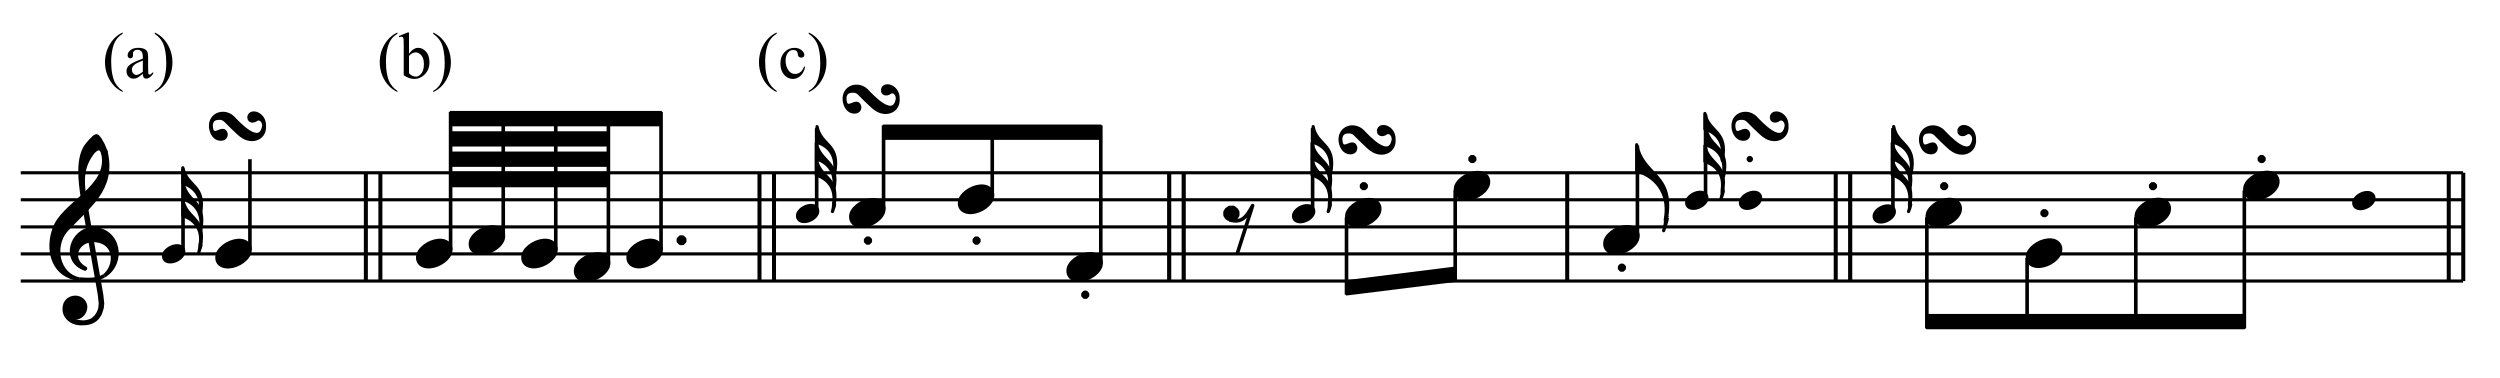 <?xml version="1.0" encoding="UTF-8" standalone="no"?>
<!DOCTYPE svg PUBLIC "-//W3C//DTD SVG 1.1//EN" "http://www.w3.org/Graphics/SVG/1.1/DTD/svg11.dtd">
<svg width="100%" height="100%" viewBox="0 0 1382 209" version="1.1" xmlns="http://www.w3.org/2000/svg" xmlns:xlink="http://www.w3.org/1999/xlink" xml:space="preserve" xmlns:serif="http://www.serif.com/" style="fill-rule:evenodd;clip-rule:evenodd;stroke-linejoin:round;stroke-miterlimit:10;">
    <g id="Trim" transform="matrix(4.167,0,0,4.167,0,0)">
        <g>
            <path d="M16.275,12.06L16.275,12.217C15.847,12.002 15.49,11.749 15.203,11.46C14.795,11.049 14.481,10.565 14.26,10.006C14.039,9.448 13.928,8.868 13.928,8.268C13.928,7.389 14.145,6.588 14.579,5.864C15.012,5.139 15.578,4.622 16.275,4.31L16.275,4.488C15.926,4.681 15.64,4.945 15.416,5.279C15.192,5.613 15.025,6.037 14.914,6.55C14.804,7.063 14.749,7.599 14.749,8.157C14.749,8.764 14.795,9.315 14.889,9.811C14.963,10.202 15.052,10.516 15.157,10.752C15.262,10.989 15.403,11.217 15.58,11.435C15.757,11.653 15.989,11.861 16.275,12.06Z" style="fill-rule:nonzero;"/>
            <path d="M18.949,9.794C18.55,10.103 18.299,10.281 18.197,10.329C18.044,10.4 17.881,10.436 17.708,10.436C17.439,10.436 17.217,10.344 17.043,10.159C16.868,9.975 16.781,9.733 16.781,9.432C16.781,9.243 16.824,9.078 16.909,8.939C17.025,8.747 17.227,8.565 17.515,8.395C17.802,8.225 18.281,8.018 18.949,7.775L18.949,7.621C18.949,7.233 18.888,6.967 18.764,6.822C18.641,6.678 18.462,6.605 18.227,6.605C18.048,6.605 17.906,6.654 17.802,6.75C17.694,6.846 17.64,6.957 17.64,7.082L17.649,7.328C17.649,7.459 17.615,7.559 17.549,7.63C17.482,7.701 17.395,7.736 17.287,7.736C17.182,7.736 17.097,7.699 17.03,7.626C16.963,7.552 16.93,7.451 16.93,7.324C16.93,7.08 17.055,6.856 17.304,6.652C17.554,6.448 17.904,6.346 18.354,6.346C18.7,6.346 18.983,6.404 19.204,6.52C19.372,6.608 19.495,6.746 19.574,6.933C19.625,7.055 19.651,7.304 19.651,7.681L19.651,9.003C19.651,9.374 19.658,9.602 19.672,9.685C19.686,9.769 19.71,9.825 19.742,9.853C19.775,9.882 19.812,9.896 19.855,9.896C19.9,9.896 19.94,9.886 19.974,9.866C20.033,9.829 20.148,9.726 20.318,9.556L20.318,9.794C20.001,10.219 19.698,10.432 19.409,10.432C19.27,10.432 19.159,10.383 19.077,10.287C18.995,10.191 18.952,10.026 18.949,9.794ZM18.949,9.518L18.949,8.034C18.521,8.204 18.245,8.324 18.12,8.395C17.897,8.52 17.736,8.65 17.64,8.786C17.544,8.922 17.496,9.071 17.496,9.233C17.496,9.437 17.556,9.606 17.678,9.741C17.8,9.875 17.94,9.943 18.099,9.943C18.315,9.943 18.598,9.801 18.949,9.518Z" style="fill-rule:nonzero;"/>
            <path d="M20.532,4.488L20.532,4.31C20.962,4.522 21.321,4.773 21.607,5.062C22.012,5.476 22.326,5.961 22.547,6.518C22.768,7.075 22.878,7.655 22.878,8.259C22.878,9.138 22.662,9.939 22.23,10.663C21.798,11.387 21.232,11.905 20.532,12.217L20.532,12.06C20.88,11.864 21.167,11.6 21.392,11.267C21.618,10.934 21.785,10.51 21.894,9.996C22.003,9.481 22.058,8.945 22.058,8.387C22.058,7.783 22.011,7.232 21.917,6.733C21.847,6.342 21.758,6.029 21.652,5.793C21.545,5.558 21.404,5.331 21.229,5.113C21.053,4.895 20.821,4.687 20.532,4.488Z" style="fill-rule:nonzero;"/>
        </g>
        <g>
            <path d="M52.725,12.06L52.725,12.217C52.297,12.002 51.94,11.749 51.653,11.46C51.245,11.049 50.931,10.565 50.71,10.006C50.489,9.448 50.378,8.868 50.378,8.268C50.378,7.389 50.595,6.588 51.029,5.864C51.462,5.139 52.028,4.622 52.725,4.31L52.725,4.488C52.376,4.681 52.09,4.945 51.866,5.279C51.642,5.613 51.475,6.037 51.364,6.55C51.254,7.063 51.199,7.599 51.199,8.157C51.199,8.764 51.245,9.315 51.339,9.811C51.413,10.202 51.502,10.516 51.607,10.752C51.712,10.989 51.853,11.217 52.03,11.435C52.207,11.653 52.439,11.861 52.725,12.06Z" style="fill-rule:nonzero;"/>
            <path d="M54.259,7.133C54.636,6.608 55.043,6.346 55.48,6.346C55.879,6.346 56.228,6.517 56.525,6.858C56.823,7.2 56.972,7.667 56.972,8.259C56.972,8.951 56.742,9.508 56.283,9.93C55.889,10.293 55.45,10.474 54.965,10.474C54.738,10.474 54.508,10.433 54.274,10.351C54.04,10.269 53.802,10.145 53.558,9.981L53.558,5.946C53.558,5.504 53.547,5.232 53.526,5.13C53.505,5.028 53.472,4.959 53.426,4.922C53.381,4.885 53.324,4.867 53.256,4.867C53.177,4.867 53.078,4.889 52.959,4.935L52.899,4.786L54.068,4.31L54.259,4.31L54.259,7.133ZM54.259,7.405L54.259,9.734C54.404,9.876 54.553,9.983 54.708,10.055C54.862,10.128 55.02,10.164 55.182,10.164C55.44,10.164 55.68,10.022 55.903,9.739C56.125,9.455 56.236,9.043 56.236,8.501C56.236,8.003 56.125,7.619 55.903,7.352C55.68,7.084 55.427,6.95 55.144,6.95C54.993,6.95 54.843,6.988 54.693,7.065C54.58,7.121 54.435,7.235 54.259,7.405Z" style="fill-rule:nonzero;"/>
            <path d="M57.469,4.488L57.469,4.31C57.9,4.522 58.258,4.773 58.545,5.062C58.95,5.476 59.263,5.961 59.484,6.518C59.705,7.075 59.816,7.655 59.816,8.259C59.816,9.138 59.6,9.939 59.167,10.663C58.735,11.387 58.169,11.905 57.469,12.217L57.469,12.06C57.818,11.864 58.105,11.6 58.33,11.267C58.555,10.934 58.722,10.51 58.832,9.996C58.941,9.481 58.995,8.945 58.995,8.387C58.995,7.783 58.948,7.232 58.855,6.733C58.784,6.342 58.696,6.029 58.589,5.793C58.483,5.558 58.342,5.331 58.166,5.113C57.991,4.895 57.758,4.687 57.469,4.488Z" style="fill-rule:nonzero;"/>
        </g>
        <g>
            <path d="M103.035,12.06L103.035,12.217C102.607,12.002 102.25,11.749 101.963,11.46C101.555,11.049 101.241,10.565 101.02,10.006C100.799,9.448 100.688,8.868 100.688,8.268C100.688,7.389 100.905,6.588 101.339,5.864C101.772,5.139 102.338,4.622 103.035,4.31L103.035,4.488C102.686,4.681 102.4,4.945 102.176,5.279C101.952,5.613 101.785,6.037 101.674,6.55C101.564,7.063 101.509,7.599 101.509,8.157C101.509,8.764 101.555,9.315 101.649,9.811C101.723,10.202 101.812,10.516 101.917,10.752C102.022,10.989 102.163,11.217 102.34,11.435C102.517,11.653 102.749,11.861 103.035,12.06Z" style="fill-rule:nonzero;"/>
            <path d="M106.81,8.876C106.706,9.389 106.5,9.783 106.194,10.06C105.888,10.336 105.549,10.474 105.178,10.474C104.736,10.474 104.35,10.288 104.022,9.917C103.693,9.546 103.529,9.044 103.529,8.412C103.529,7.8 103.711,7.303 104.075,6.92C104.439,6.537 104.876,6.346 105.386,6.346C105.769,6.346 106.084,6.447 106.33,6.65C106.577,6.853 106.7,7.063 106.7,7.281C106.7,7.389 106.665,7.476 106.596,7.543C106.526,7.609 106.429,7.643 106.305,7.643C106.137,7.643 106.011,7.589 105.926,7.481C105.878,7.422 105.846,7.308 105.831,7.141C105.815,6.974 105.758,6.846 105.658,6.758C105.559,6.673 105.422,6.631 105.246,6.631C104.963,6.631 104.734,6.736 104.562,6.946C104.332,7.223 104.217,7.59 104.217,8.047C104.217,8.511 104.331,8.922 104.559,9.277C104.788,9.633 105.096,9.811 105.484,9.811C105.762,9.811 106.011,9.716 106.232,9.526C106.388,9.396 106.54,9.159 106.687,8.816L106.81,8.876Z" style="fill-rule:nonzero;"/>
            <path d="M107.292,4.488L107.292,4.31C107.722,4.522 108.081,4.773 108.367,5.062C108.772,5.476 109.086,5.961 109.307,6.518C109.528,7.075 109.638,7.655 109.638,8.259C109.638,9.138 109.422,9.939 108.99,10.663C108.558,11.387 107.992,11.905 107.292,12.217L107.292,12.06C107.64,11.864 107.927,11.6 108.152,11.267C108.378,10.934 108.545,10.51 108.654,9.996C108.763,9.481 108.818,8.945 108.818,8.387C108.818,7.783 108.771,7.232 108.677,6.733C108.607,6.342 108.518,6.029 108.412,5.793C108.305,5.558 108.164,5.331 107.989,5.113C107.813,4.895 107.581,4.687 107.292,4.488Z" style="fill-rule:nonzero;"/>
        </g>
        <g transform="matrix(1,0,0,1,-35.047,-47.515)">
            <path d="M37.8,84.798L361.8,84.798M37.8,81.198L361.8,81.198M37.8,77.616L361.8,77.616M37.8,74.016L361.8,74.016M37.8,70.434L361.8,70.434" style="fill:none;fill-rule:nonzero;stroke:black;stroke-width:0.42px;"/>
        </g>
        <g transform="matrix(1,0,0,1,-35.047,-38.463)">
            <path d="M46.008,64.712L48.258,77.546L48.384,78.752L48.312,79.4L48.186,79.778L48.06,80.048L47.808,80.426L47.412,80.804L47.106,81.002L46.656,81.128L46.26,81.2L45.954,81.2L45.306,81.128L44.982,81.074L44.73,80.948L44.784,80.552C45.729,80.893 46.639,79.707 46.332,78.824C45.915,77.627 44.218,77.641 43.704,78.752C43.157,80.254 44.414,81.468 45.954,81.38C46.74,81.399 47.582,81.176 48.06,80.498L48.312,80.102L48.51,79.526L48.582,79.274L48.636,78.698L48.51,77.546L46.26,64.712L46.008,64.712" style="stroke:black;stroke-width:0.48px;"/>
        </g>
        <g transform="matrix(0.991,-0.134,-0.134,-0.991,-25.137,113.403)">
            <path d="M45.555,70.91C46.645,70.682 47.854,70.421 48.915,70.91" style="fill:none;fill-rule:nonzero;stroke:black;stroke-width:0.48px;"/>
        </g>
        <g transform="matrix(1,0,0,1,-35.047,-40.783)">
            <path d="M48.888,77.364C50.377,76.142 50.485,73.472 48.384,72.81C45.432,71.968 43.95,75.138 46.386,76.392L46.332,76.464C43.25,75.382 44.518,71.264 47.358,71.136C50.874,71.225 51.651,75.632 48.888,77.364" style="stroke:black;stroke-width:0.48px;"/>
        </g>
        <g transform="matrix(1,0,0,1,-35.047,-50.593)">
            <path d="M45.558,87.624C42.247,87.22 41.247,84.106 42.156,81.198C43.2,77.541 49.75,75.589 48.708,70.938L49.086,70.686C50.268,75.744 46.757,77.91 43.704,81.27C42.025,83.395 42.74,87.051 45.558,87.624" style="stroke:black;stroke-width:0.48px;"/>
        </g>
        <g transform="matrix(1,0,0,1,-35.047,-63.427)">
            <path d="M46.008,89.676C45.693,87.682 45.192,84.184 46.71,82.494L47.034,82.116L47.556,81.594L47.808,81.468L47.862,81.468L48.006,81.54L48.312,81.918L48.708,82.62L49.086,83.52L48.708,83.772C48.428,82.798 47.852,83.094 47.358,83.646C45.856,85.612 45.955,87.351 46.26,89.676L46.008,89.676" style="stroke:black;stroke-width:0.48px;"/>
        </g>
        <g transform="matrix(0.873,0.489,0.489,-0.873,-63.821,69.925)">
            <path d="M58.025,72.844C58.652,73.123 59.215,73.981 59.113,74.681C59.004,75.23 58.517,75.437 58.025,75.214C57.398,74.937 56.837,74.069 56.936,73.377C57.072,72.821 57.511,72.622 58.025,72.844" style="stroke:black;stroke-width:0.48px;"/>
        </g>
        <g transform="matrix(0,-1,-1,0,104.12,87.206)">
            <path d="M53.829,79.839L64.827,79.839" style="fill:none;fill-rule:nonzero;stroke:black;stroke-width:0.48px;"/>
        </g>
        <g transform="matrix(0.935,-0.354,-0.354,-0.935,-3.48,124.211)">
            <path d="M60.531,75.12C61.542,76.665 61.283,78.458 59.798,79.593L60.531,81.529C60.102,78.882 62.661,78.374 60.498,74.882L60.531,75.12" style="stroke:black;stroke-width:0.42px;"/>
        </g>
        <g transform="matrix(1,0,0,1,-35.047,-41.935)">
            <path d="M61.722,74.358L61.686,74.556L61.65,74.7L61.416,75.402C61.545,75.032 61.547,74.608 61.65,74.25L61.722,74.358" style="stroke:black;stroke-width:0.42px;"/>
        </g>
        <g transform="matrix(0.936,-0.353,-0.353,-0.936,-2.812,124.042)">
            <path d="M60.527,77.261C61.526,78.818 61.303,80.604 59.79,81.733L60.527,83.687C60.097,81.022 62.659,80.552 60.501,77.04L60.527,77.261" style="stroke:black;stroke-width:0.42px;"/>
        </g>
        <g transform="matrix(0.935,-0.354,-0.354,-0.935,-1.958,123.931)">
            <path d="M60.53,79.42C61.535,80.981 61.303,82.754 59.798,83.893L60.53,85.829C60.123,83.13 62.662,82.706 60.498,79.182L60.53,79.42" style="stroke:black;stroke-width:0.42px;"/>
        </g>
        <g transform="matrix(1,0,0,1,-35.047,-73.737)">
            <path d="M68.055,89.382C68.06,88.186 70.158,88.682 70.129,90.397C70.259,91.993 68.712,92.686 67.408,91.967L66.99,91.69L66.713,91.456L65.882,90.674L64.958,89.751L64.73,89.566L64.503,89.474L64.318,89.431L63.992,89.431C63.391,89.473 63.124,89.755 63.068,90.348C63.138,92.563 64.7,90.083 65.05,91.505C65.077,92.13 64.533,92.305 63.992,92.152C63.354,91.97 63.021,91.191 62.976,90.582C62.87,88.807 64.84,88.228 65.974,89.339C66.691,90.094 69.601,93.268 70.037,90.397C70.033,89.899 69.646,89.339 69.113,89.566C68.761,89.867 68.172,89.935 68.055,89.382" style="stroke:black;stroke-width:0.42px;"/>
        </g>
        <g transform="matrix(0.873,0.488,0.488,-0.873,-62.788,66.051)">
            <path d="M66.024,72.051C67.07,72.517 68.007,73.945 67.838,75.112C67.656,76.027 66.846,76.374 66.024,76.002C64.982,75.54 64.044,74.092 64.21,72.94C64.435,72.013 65.166,71.681 66.024,72.051" style="stroke:black;stroke-width:0.48px;"/>
        </g>
        <g transform="matrix(0,-1,-1,0,113.732,95.342)">
            <path d="M62.181,80.577L74.223,80.577" style="fill:none;fill-rule:nonzero;stroke:black;stroke-width:0.48px;"/>
        </g>
        <g transform="matrix(1,0,0,1,-35.047,-47.515)">
            <path d="M85.482,84.798L85.482,70.434M85.536,84.798L85.536,70.434M83.556,84.798L83.556,70.434M83.61,84.798L83.61,70.434" style="fill:none;fill-rule:nonzero;stroke:black;stroke-width:0.48px;"/>
        </g>
        <g transform="matrix(0.873,0.488,0.488,-0.873,-59.399,53.053)">
            <path d="M92.646,72.051C93.692,72.517 94.629,73.945 94.46,75.112C94.278,76.027 93.468,76.374 92.646,76.002C91.604,75.54 90.666,74.092 90.832,72.94C91.058,72.012 91.788,71.681 92.646,72.051" style="stroke:black;stroke-width:0.48px;"/>
        </g>
        <g transform="matrix(0,-1,-1,0,143.495,118.823)">
            <path d="M85.662,83.718L103.986,83.718" style="fill:none;fill-rule:nonzero;stroke:black;stroke-width:0.48px;"/>
        </g>
        <g transform="matrix(1,0,0,1,-35.047,-76.243)">
            <path d="M122.742,92.88L122.742,91.08L94.824,91.08L94.824,92.88L122.742,92.88L122.742,91.08" style="stroke:black;stroke-width:0.24px;"/>
        </g>
        <g transform="matrix(1,0,0,1,-35.047,-70.861)">
            <path d="M115.758,90.18L115.758,88.398L94.824,88.398L94.824,90.18L115.758,90.18L115.758,88.398" style="stroke:black;stroke-width:0.24px;"/>
        </g>
        <g transform="matrix(1,0,0,1,-35.047,-65.479)">
            <path d="M115.758,87.498L115.758,85.698L94.824,85.698L94.824,87.498L115.758,87.498L115.758,85.698" style="stroke:black;stroke-width:0.24px;"/>
        </g>
        <g transform="matrix(1,0,0,1,-35.047,-60.079)">
            <path d="M115.758,84.798L115.758,82.998L94.824,82.998L94.824,84.798L115.758,84.798L115.758,82.998" style="stroke:black;stroke-width:0.24px;"/>
        </g>
        <g transform="matrix(0.873,0.488,0.488,-0.873,-59.38,49.416)">
            <path d="M99.63,73.833C100.676,74.299 101.613,75.727 101.444,76.894C101.262,77.809 100.452,78.156 99.63,77.784C98.588,77.322 97.65,75.874 97.816,74.722C98.042,73.794 98.772,73.463 99.63,73.833" style="stroke:black;stroke-width:0.48px;"/>
        </g>
        <g transform="matrix(0,-1,-1,0,151.379,124.907)">
            <path d="M93.546,84.618L110.07,84.618" style="fill:none;fill-rule:nonzero;stroke:black;stroke-width:0.48px;"/>
        </g>
        <g transform="matrix(0.873,0.488,0.488,-0.873,-57.623,46.242)">
            <path d="M106.596,72.051C107.642,72.517 108.579,73.945 108.41,75.112C108.228,76.027 107.418,76.374 106.596,76.002C105.554,75.54 104.616,74.092 104.782,72.94C105.008,72.012 105.738,71.681 106.596,72.051" style="stroke:black;stroke-width:0.48px;"/>
        </g>
        <g transform="matrix(0,-1,-1,0,157.445,132.773)">
            <path d="M99.612,83.718L117.936,83.718" style="fill:none;fill-rule:nonzero;stroke:black;stroke-width:0.48px;"/>
        </g>
        <g transform="matrix(0.873,0.488,0.488,-0.873,-55.856,43.061)">
            <path d="M113.58,70.251C114.626,70.717 115.563,72.145 115.394,73.312C115.212,74.227 114.402,74.574 113.58,74.202C112.538,73.74 111.6,72.292 111.766,71.14C111.991,70.213 112.722,69.881 113.58,70.251" style="stroke:black;stroke-width:0.48px;"/>
        </g>
        <g transform="matrix(0,-1,-1,0,163.538,140.648)">
            <path d="M105.705,82.827L125.811,82.827" style="fill:none;fill-rule:nonzero;stroke:black;stroke-width:0.48px;"/>
        </g>
        <g transform="matrix(0.873,0.488,0.488,-0.873,-55.848,39.431)">
            <path d="M120.546,72.051C121.592,72.517 122.529,73.945 122.36,75.112C122.178,76.027 121.368,76.374 120.546,76.002C119.504,75.54 118.566,74.092 118.732,72.94C118.958,72.012 119.688,71.681 120.546,72.051" style="stroke:black;stroke-width:0.48px;"/>
        </g>
        <g transform="matrix(1,0,0,1,-35.047,-43.976)">
            <path d="M125.046,76L125.046,75.692L125.302,75.436L125.621,75.436L125.877,75.692L125.877,76L125.621,76.257L125.302,76.257L125.046,76L125.046,75.692" style="stroke:black;stroke-width:0.48px;"/>
        </g>
        <g transform="matrix(1,0,0,1,-35.047,-55.597)">
            <path d="M122.742,88.758L122.742,70.434M137.7,92.88L137.7,78.516M137.754,92.88L137.754,78.516M135.774,92.88L135.774,78.516M135.828,92.88L135.828,78.516" style="fill:none;fill-rule:nonzero;stroke:black;stroke-width:0.48px;"/>
        </g>
        <g transform="matrix(0.873,0.489,0.489,-0.873,-55.734,28.169)">
            <path d="M142.085,78.226C142.712,78.505 143.275,79.363 143.173,80.063C143.064,80.612 142.577,80.819 142.085,80.596C141.459,80.319 140.897,79.45 140.996,78.759C141.132,78.203 141.57,78.005 142.085,78.226" style="stroke:black;stroke-width:0.48px;"/>
        </g>
        <g transform="matrix(0,-1,-1,0,193.571,165.875)">
            <path d="M137.898,85.23L148.878,85.23" style="fill:none;fill-rule:nonzero;stroke:black;stroke-width:0.48px;"/>
        </g>
        <g transform="matrix(0.935,-0.354,-0.354,-0.935,3.864,153.609)">
            <path d="M144.59,80.5C145.597,82.081 145.362,83.806 143.858,84.973L144.59,86.909C144.174,84.207 146.725,83.789 144.558,80.262L144.59,80.5" style="stroke:black;stroke-width:0.42px;"/>
        </g>
        <g transform="matrix(1,0,0,1,-35.047,-52.735)">
            <path d="M145.782,79.776L145.746,79.956L145.71,80.118L145.62,80.388L145.476,80.802C145.607,80.42 145.612,80.025 145.71,79.65L145.782,79.776" style="stroke:black;stroke-width:0.42px;"/>
        </g>
        <g transform="matrix(0.935,-0.354,-0.354,-0.935,4.629,153.47)">
            <path d="M144.591,82.661C145.602,84.206 145.342,85.999 143.858,87.134L144.591,89.07C144.158,86.403 146.723,85.929 144.558,82.423L144.591,82.661" style="stroke:black;stroke-width:0.42px;"/>
        </g>
        <g transform="matrix(0.936,-0.353,-0.353,-0.936,5.258,153.227)">
            <path d="M144.59,84.803C145.589,86.359 145.366,88.145 143.853,89.274L144.59,91.228C144.162,88.547 146.726,88.108 144.558,84.565L144.59,84.803" style="stroke:black;stroke-width:0.42px;"/>
        </g>
        <g transform="matrix(1,0,0,1,-35.047,-80.937)">
            <path d="M152.115,92.982C152.12,91.786 154.218,92.282 154.189,93.997C154.319,95.593 152.772,96.286 151.468,95.567L151.05,95.29L150.773,95.056L149.941,94.274L149.018,93.351L148.79,93.166L148.563,93.074L148.378,93.031L148.052,93.031C147.451,93.073 147.184,93.355 147.128,93.948C147.198,96.163 148.76,93.683 149.11,95.105C149.137,95.73 148.593,95.905 148.052,95.752C147.414,95.57 147.081,94.791 147.036,94.182C146.93,92.407 148.9,91.828 150.034,92.939C150.751,93.694 153.661,96.868 154.097,93.997C154.093,93.499 153.706,92.939 153.173,93.166C152.821,93.467 152.232,93.535 152.115,92.982" style="stroke:black;stroke-width:0.42px;"/>
        </g>
        <g transform="matrix(1,0,0,1,-35.047,-72.643)">
            <path d="M181.08,91.08L181.08,89.28L152.262,89.28L152.262,91.08L181.08,91.08L181.08,89.28" style="stroke:black;stroke-width:0.24px;"/>
        </g>
        <g transform="matrix(0.873,0.488,0.488,-0.873,-54.716,24.324)">
            <path d="M150.084,77.433C151.13,77.899 152.067,79.327 151.898,80.494C151.716,81.409 150.906,81.756 150.084,81.384C149.042,80.922 148.104,79.474 148.27,78.322C148.496,77.394 149.226,77.063 150.084,77.433" style="stroke:black;stroke-width:0.48px;"/>
        </g>
        <g transform="matrix(0,-1,-1,0,202.733,174.461)">
            <path d="M146.7,85.518L157.824,85.518" style="fill:none;fill-rule:nonzero;stroke:black;stroke-width:0.48px;"/>
        </g>
        <g transform="matrix(1,0,0,1,-35.047,-43.879)">
            <path d="M149.886,75.69L149.886,75.906L150.084,76.104L150.3,76.104L150.498,75.906L150.498,75.69L150.3,75.492L150.084,75.492L149.886,75.69L149.886,75.906" style="stroke:black;stroke-width:0.48px;"/>
        </g>
        <g transform="matrix(0.873,0.488,0.488,-0.873,-53.759,17.056)">
            <path d="M164.502,79.233C165.548,79.699 166.485,81.127 166.316,82.294C166.134,83.209 165.324,83.556 164.502,83.184C163.46,82.722 162.522,81.274 162.688,80.122C162.913,79.195 163.644,78.863 164.502,79.233" style="stroke:black;stroke-width:0.48px;"/>
        </g>
        <g transform="matrix(0,-1,-1,0,218.042,187.988)">
            <path d="M162.009,86.409L171.351,86.409" style="fill:none;fill-rule:nonzero;stroke:black;stroke-width:0.48px;"/>
        </g>
        <g transform="matrix(1,0,0,1,-35.047,-43.879)">
            <path d="M164.304,75.69L164.304,75.906L164.484,76.104L164.718,76.104L164.898,75.906L164.898,75.69L164.718,75.492L164.484,75.492L164.304,75.69L164.304,75.906" style="stroke:black;stroke-width:0.48px;"/>
        </g>
        <g transform="matrix(0.873,0.488,0.488,-0.873,-47.541,11.168)">
            <path d="M178.902,70.251C179.948,70.717 180.885,72.145 180.716,73.312C180.534,74.227 179.724,74.574 178.902,74.202C177.86,73.74 176.922,72.292 177.088,71.14C177.313,70.213 178.044,69.881 178.902,70.251" style="stroke:black;stroke-width:0.48px;"/>
        </g>
        <g transform="matrix(0,-1,-1,0,227.96,206.87)">
            <path d="M171.927,81.927L190.233,81.927" style="fill:none;fill-rule:nonzero;stroke:black;stroke-width:0.48px;"/>
        </g>
        <g transform="matrix(1,0,0,1,-35.047,-29.515)">
            <path d="M178.722,68.508L178.722,68.724L178.902,68.922L179.136,68.922L179.316,68.724L179.316,68.508L179.136,68.31L178.902,68.31L178.722,68.508L178.722,68.724" style="stroke:black;stroke-width:0.48px;"/>
        </g>
        <g transform="matrix(1,0,0,1,-35.047,-47.515)">
            <path d="M192.042,84.798L192.042,70.434M192.114,84.798L192.114,70.434M190.116,84.798L190.116,70.434M190.188,84.798L190.188,70.434M198.144,76.662C199.85,77.219 200.471,76.158 201.222,74.79L199.17,81.198" style="fill:none;fill-rule:nonzero;stroke:black;stroke-width:0.48px;"/>
        </g>
        <g transform="matrix(1,0,0,1,-35.047,-51.043)">
            <path d="M198.144,80.19L197.766,79.92L197.568,79.596L197.568,79.164L197.766,78.84L198.144,78.57L198.666,78.57L199.044,78.84L199.242,79.164L199.242,79.596L199.044,79.92L198.666,80.19L198.144,80.19" style="stroke:black;stroke-width:0.48px;"/>
        </g>
        <g transform="matrix(0.873,0.489,0.489,-0.873,-47.35,-3.965)">
            <path d="M207.857,78.226C208.484,78.505 209.047,79.363 208.945,80.063C208.836,80.612 208.349,80.819 207.857,80.596C207.231,80.319 206.669,79.45 206.768,78.759C206.904,78.203 207.343,78.004 207.857,78.226" style="stroke:black;stroke-width:0.48px;"/>
        </g>
        <g transform="matrix(0,-1,-1,0,259.361,231.665)">
            <path d="M203.688,85.23L214.668,85.23" style="fill:none;fill-rule:nonzero;stroke:black;stroke-width:0.48px;"/>
        </g>
        <g transform="matrix(0.935,-0.354,-0.354,-0.935,8.122,176.895)">
            <path d="M210.381,80.504C211.351,82.109 211.159,83.795 209.648,84.976L210.381,86.912C209.92,84.276 212.527,83.77 210.332,80.272L210.381,80.504" style="stroke:black;stroke-width:0.42px;"/>
        </g>
        <g transform="matrix(1,0,0,1,-35.047,-52.735)">
            <path d="M211.554,79.776L211.518,79.956L211.482,80.118L211.41,80.388L211.248,80.802C211.387,80.355 211.42,80.111 211.482,79.65L211.554,79.776" style="stroke:black;stroke-width:0.42px;"/>
        </g>
        <g transform="matrix(0.935,-0.354,-0.354,-0.935,8.887,176.757)">
            <path d="M210.381,82.665C211.353,84.303 211.159,85.919 209.649,87.138L210.381,89.074C209.891,86.508 212.528,85.914 210.332,82.433L210.381,82.665" style="stroke:black;stroke-width:0.42px;"/>
        </g>
        <g transform="matrix(0.936,-0.353,-0.353,-0.936,9.493,176.452)">
            <path d="M210.381,84.806C211.342,86.41 211.17,88.11 209.644,89.278L210.381,91.232C209.896,88.651 212.532,88.094 210.332,84.574L210.381,84.806" style="stroke:black;stroke-width:0.42px;"/>
        </g>
        <g transform="matrix(0.873,0.488,0.488,-0.873,-46.343,-7.788)">
            <path d="M215.856,77.433C216.902,77.899 217.839,79.327 217.67,80.494C217.488,81.409 216.678,81.756 215.856,81.384C214.814,80.922 213.876,79.474 214.042,78.322C214.267,77.395 214.998,77.063 215.856,77.433" style="stroke:black;stroke-width:0.48px;"/>
        </g>
        <g transform="matrix(1,0,0,1,-35.047,-58.323)">
            <path d="M215.676,83.131L215.676,82.909L215.86,82.725L216.089,82.725L216.274,82.909L216.274,83.131L216.089,83.315L215.86,83.315L215.676,83.131L215.676,82.909" style="stroke:black;stroke-width:0.48px;"/>
        </g>
        <g transform="matrix(0,1,1,0,104.876,-179.716)">
            <path d="M208.557,73.755L218.799,73.755" style="fill:none;fill-rule:nonzero;stroke:black;stroke-width:0.48px;"/>
        </g>
        <g transform="matrix(1,0,0,1,-35.047,-33.151)">
            <path d="M228.096,68.634L228.096,70.434L213.678,72.234L213.678,70.434L228.096,68.634L228.096,70.434" style="stroke:black;stroke-width:0.24px;"/>
        </g>
        <g transform="matrix(1,0,0,1,-35.047,-70.137)">
            <path d="M217.905,87.582C217.91,86.386 220.008,86.882 219.979,88.597C220.109,90.193 218.562,90.886 217.258,90.167L216.84,89.89L216.563,89.656L215.732,88.874L214.808,87.951L214.58,87.766L214.353,87.674L214.168,87.631L213.842,87.631C213.241,87.673 212.974,87.955 212.918,88.548C212.988,90.763 214.55,88.283 214.9,89.705C214.927,90.33 214.383,90.505 213.842,90.352C213.203,90.169 212.872,89.392 212.826,88.782C212.72,87.006 214.69,86.428 215.824,87.539C216.541,88.294 219.451,91.468 219.887,88.597C219.883,88.099 219.496,87.539 218.963,87.766C218.611,88.067 218.022,88.135 217.905,87.582" style="stroke:black;stroke-width:0.42px;"/>
        </g>
        <g transform="matrix(0.873,0.488,0.488,-0.873,-46.257,-15.284)">
            <path d="M230.274,81.015C231.32,81.481 232.257,82.909 232.088,84.076C231.906,84.991 231.096,85.338 230.274,84.966C229.232,84.504 228.294,83.056 228.46,81.904C228.685,80.977 229.416,80.645 230.274,81.015" style="stroke:black;stroke-width:0.48px;"/>
        </g>
        <g transform="matrix(1,0,0,1,-35.047,-65.523)">
            <path d="M230.076,86.731L230.076,86.509L230.26,86.325L230.489,86.325L230.674,86.509L230.674,86.731L230.489,86.915L230.26,86.915L230.076,86.731L230.076,86.509" style="stroke:black;stroke-width:0.48px;"/>
        </g>
        <g transform="matrix(1,0,0,1,-35.047,-47.515)">
            <path d="M228.096,72.774L228.096,84.798M242.928,84.798L242.928,70.434M242.982,84.798L242.982,70.434" style="fill:none;fill-rule:nonzero;stroke:black;stroke-width:0.48px;"/>
        </g>
        <g transform="matrix(0.873,0.488,0.488,-0.873,-40.228,-24.046)">
            <path d="M250.092,73.833C251.138,74.299 252.075,75.727 251.906,76.894C251.724,77.809 250.914,78.156 250.092,77.784C249.05,77.322 248.112,75.874 248.278,74.722C248.503,73.795 249.234,73.463 250.092,73.833" style="stroke:black;stroke-width:0.48px;"/>
        </g>
        <g transform="matrix(0,-1,-1,0,299.6,277.61)">
            <path d="M246.249,82.377L258.291,82.377" style="fill:none;fill-rule:nonzero;stroke:black;stroke-width:0.48px;"/>
        </g>
        <g transform="matrix(0.935,-0.353,-0.353,-0.935,10.881,192.389)">
            <path d="M254.273,78.537C255.926,81.177 255.559,84.052 253.045,85.985L254.273,89.235C253.541,84.799 257.841,83.952 254.207,78.157L254.273,78.537" style="stroke:black;stroke-width:0.42px;"/>
        </g>
        <g transform="matrix(1,0,0,1,-35.047,-48.415)">
            <path d="M256.248,77.292L256.194,77.616L256.122,77.868L255.996,78.318L255.744,79.02C255.958,78.403 255.994,77.748 256.122,77.112L256.248,77.292" style="stroke:black;stroke-width:0.42px;"/>
        </g>
        <g transform="matrix(1,0,0,1,-35.047,-36.697)">
            <path d="M249.912,72.09L249.912,72.324L250.092,72.504L250.326,72.504L250.506,72.324L250.506,72.09L250.326,71.91L250.092,71.91L249.912,72.09L249.912,72.324" style="stroke:black;stroke-width:0.48px;"/>
        </g>
        <g transform="matrix(0.873,0.489,0.489,-0.873,-41.584,-29.663)">
            <path d="M259.985,80.026C260.612,80.305 261.175,81.163 261.073,81.863C260.963,82.413 260.477,82.619 259.985,82.396C259.358,82.119 258.797,81.251 258.896,80.559C259.032,80.003 259.471,79.804 259.985,80.026" style="stroke:black;stroke-width:0.48px;"/>
        </g>
        <g transform="matrix(0,-1,-1,0,313.28,282.002)">
            <path d="M255.807,87.021L266.805,87.021" style="fill:none;fill-rule:nonzero;stroke:black;stroke-width:0.48px;"/>
        </g>
        <g transform="matrix(0.935,-0.354,-0.354,-0.935,12.133,195.228)">
            <path d="M262.509,82.305C263.481,83.943 263.287,85.56 261.777,86.778L262.509,88.714C262.035,86.164 264.649,85.529 262.46,82.074L262.509,82.305" style="stroke:black;stroke-width:0.42px;"/>
        </g>
        <g transform="matrix(1,0,0,1,-35.047,-56.299)">
            <path d="M263.682,81.54L263.646,81.738L263.61,81.882L263.538,82.152L263.376,82.584C263.512,82.149 263.544,81.876 263.61,81.432L263.682,81.54" style="stroke:black;stroke-width:0.42px;"/>
        </g>
        <g transform="matrix(0.936,-0.353,-0.353,-0.936,12.724,194.874)">
            <path d="M262.506,84.447C263.467,86.051 263.295,87.751 261.769,88.919L262.506,90.873C262.031,88.302 264.648,87.707 262.463,84.232L262.506,84.447" style="stroke:black;stroke-width:0.42px;"/>
        </g>
        <g transform="matrix(0.935,-0.354,-0.354,-0.935,13.655,194.948)">
            <path d="M262.509,86.605C263.475,88.214 263.296,89.902 261.776,91.078L262.509,93.014C262.066,90.382 264.647,89.858 262.46,86.374L262.509,86.605" style="stroke:black;stroke-width:0.42px;"/>
        </g>
        <g transform="matrix(0.873,0.489,0.489,-0.873,-40.675,-33.146)">
            <path d="M267.113,80.026C267.74,80.305 268.303,81.163 268.201,81.863C268.091,82.413 267.605,82.619 267.113,82.396C266.487,82.119 265.925,81.25 266.024,80.559C266.16,80.003 266.599,79.804 267.113,80.026" style="stroke:black;stroke-width:0.48px;"/>
        </g>
        <g transform="matrix(1,0,0,1,-35.047,-65.505)">
            <path d="M266.998,86.677L266.998,86.544L267.108,86.434L267.246,86.434L267.356,86.544L267.356,86.677L267.246,86.788L267.108,86.788L266.998,86.677L266.998,86.544" style="stroke:black;stroke-width:0.48px;"/>
        </g>
        <g transform="matrix(1,0,0,1,-35.047,-73.737)">
            <path d="M270.033,89.382C270.039,88.186 272.136,88.682 272.107,90.397C272.237,91.993 270.69,92.686 269.386,91.967L268.968,91.69L268.691,91.456L267.859,90.674L266.936,89.751L266.708,89.566L266.481,89.474L266.296,89.431L265.97,89.431C265.369,89.473 265.102,89.755 265.046,90.348C265.116,92.563 266.678,90.083 267.028,91.505C267.055,92.13 266.511,92.305 265.97,92.152C265.331,91.969 265,91.192 264.954,90.582C264.848,88.807 266.818,88.228 267.952,89.339C268.669,90.094 271.579,93.268 272.015,90.397C272.011,89.899 271.624,89.339 271.091,89.566C270.739,89.867 270.15,89.935 270.033,89.382" style="stroke:black;stroke-width:0.42px;"/>
        </g>
        <g transform="matrix(1,0,0,1,-35.047,-47.515)">
            <path d="M280.458,84.798L280.458,70.434M280.53,84.798L280.53,70.434M278.55,84.798L278.55,70.434M278.604,84.798L278.604,70.434" style="fill:none;fill-rule:nonzero;stroke:black;stroke-width:0.48px;"/>
        </g>
        <g transform="matrix(0.873,0.489,0.489,-0.873,-37.535,-41.579)">
            <path d="M284.843,78.226C285.47,78.505 286.033,79.363 285.931,80.063C285.822,80.612 285.335,80.819 284.843,80.596C284.217,80.319 283.655,79.45 283.754,78.759C283.89,78.203 284.329,78.004 284.843,78.226" style="stroke:black;stroke-width:0.48px;"/>
        </g>
        <g transform="matrix(0,-1,-1,0,336.347,308.651)">
            <path d="M280.674,85.23L291.654,85.23" style="fill:none;fill-rule:nonzero;stroke:black;stroke-width:0.48px;"/>
        </g>
        <g transform="matrix(0.935,-0.354,-0.354,-0.935,13.104,204.14)">
            <path d="M287.367,80.503C288.344,82.091 288.139,83.813 286.634,84.976L287.367,86.912C286.917,84.269 289.507,83.758 287.318,80.272L287.367,80.503" style="stroke:black;stroke-width:0.42px;"/>
        </g>
        <g transform="matrix(1,0,0,1,-35.047,-52.735)">
            <path d="M288.54,79.776L288.504,79.956L288.468,80.118L288.396,80.388L288.234,80.802C288.384,80.448 288.402,80.024 288.468,79.65L288.54,79.776" style="stroke:black;stroke-width:0.42px;"/>
        </g>
        <g transform="matrix(0.935,-0.354,-0.354,-0.935,13.869,204.001)">
            <path d="M287.367,82.665C288.346,84.307 288.144,85.915 286.635,87.137L287.367,89.073C286.888,86.506 289.509,85.902 287.318,82.433L287.367,82.665" style="stroke:black;stroke-width:0.42px;"/>
        </g>
        <g transform="matrix(0.936,-0.353,-0.353,-0.936,14.448,203.625)">
            <path d="M287.367,84.806C288.334,86.41 288.154,88.11 286.63,89.278L287.367,91.232C286.892,88.646 289.513,88.081 287.318,84.574L287.367,84.806" style="stroke:black;stroke-width:0.42px;"/>
        </g>
        <g transform="matrix(1,0,0,1,-35.047,-22.387)">
            <path d="M332.784,64.152L332.784,65.952L290.664,65.952L290.664,64.152L332.784,64.152L332.784,65.952" style="stroke:black;stroke-width:0.24px;"/>
        </g>
        <g transform="matrix(0.873,0.488,0.488,-0.873,-36.544,-45.376)">
            <path d="M292.842,77.433C293.888,77.899 294.825,79.327 294.656,80.494C294.474,81.409 293.664,81.756 292.842,81.384C291.8,80.922 290.862,79.474 291.028,78.322C291.254,77.394 291.984,77.063 292.842,77.433" style="stroke:black;stroke-width:0.48px;"/>
        </g>
        <g transform="matrix(1,0,0,1,-35.047,-58.323)">
            <path d="M292.662,83.131L292.662,82.909L292.846,82.725L293.075,82.725L293.26,82.909L293.26,83.131L293.075,83.315L292.846,83.315L292.662,83.131L292.662,82.909" style="stroke:black;stroke-width:0.48px;"/>
        </g>
        <g transform="matrix(0,1,1,0,184.103,-254.461)">
            <path d="M283.302,71.514L298.026,71.514" style="fill:none;fill-rule:nonzero;stroke:black;stroke-width:0.48px;"/>
        </g>
        <g transform="matrix(1,0,0,1,-35.047,-70.137)">
            <path d="M294.909,87.582C294.914,86.386 297.012,86.882 296.983,88.597C297.113,90.193 295.566,90.886 294.262,90.167L293.844,89.89L293.567,89.656L292.736,88.874L291.812,87.951L291.584,87.766L291.357,87.674L291.172,87.631L290.846,87.631C290.245,87.673 289.978,87.955 289.922,88.548C289.992,90.763 291.554,88.283 291.904,89.705C291.931,90.33 291.387,90.505 290.846,90.352C290.207,90.169 289.876,89.392 289.83,88.782C289.724,87.006 291.694,86.428 292.828,87.539C293.545,88.294 296.454,91.468 296.891,88.597C296.887,88.099 296.5,87.539 295.967,87.766C295.615,88.067 295.026,88.135 294.909,87.582" style="stroke:black;stroke-width:0.42px;"/>
        </g>
        <g transform="matrix(0.873,0.488,0.488,-0.873,-32.223,-51.186)">
            <path d="M306.144,72.051C307.19,72.517 308.127,73.945 307.958,75.112C307.776,76.027 306.966,76.374 306.144,76.002C305.102,75.54 304.164,74.092 304.33,72.94C304.555,72.013 305.286,71.681 306.144,72.051" style="stroke:black;stroke-width:0.48px;"/>
        </g>
        <g transform="matrix(1,0,0,1,-35.047,-51.159)">
            <path d="M305.964,79.549L305.964,79.327L306.148,79.143L306.377,79.143L306.562,79.327L306.562,79.549L306.377,79.733L306.148,79.733L305.964,79.549L305.964,79.327" style="stroke:black;stroke-width:0.48px;"/>
        </g>
        <g transform="matrix(0,1,1,0,200.096,-265.072)">
            <path d="M299.295,68.823L308.637,68.823" style="fill:none;fill-rule:nonzero;stroke:black;stroke-width:0.48px;"/>
        </g>
        <g transform="matrix(0.873,0.488,0.488,-0.873,-33.015,-58.91)">
            <path d="M320.562,77.433C321.608,77.899 322.545,79.327 322.376,80.494C322.194,81.409 321.384,81.756 320.562,81.384C319.52,80.922 318.582,79.474 318.748,78.322C318.974,77.394 319.704,77.063 320.562,77.433" style="stroke:black;stroke-width:0.48px;"/>
        </g>
        <g transform="matrix(1,0,0,1,-35.047,-58.323)">
            <path d="M320.364,83.131L320.364,82.909L320.548,82.725L320.777,82.725L320.962,82.909L320.962,83.131L320.777,83.315L320.548,83.315L320.364,83.131L320.364,82.909" style="stroke:black;stroke-width:0.48px;"/>
        </g>
        <g transform="matrix(0,1,1,0,211.823,-282.181)">
            <path d="M311.022,71.514L325.746,71.514" style="fill:none;fill-rule:nonzero;stroke:black;stroke-width:0.48px;"/>
        </g>
        <g transform="matrix(0.873,0.488,0.488,-0.873,-32.931,-66.397)">
            <path d="M334.962,81.015C336.008,81.481 336.945,82.909 336.776,84.076C336.594,84.991 335.784,85.338 334.962,84.966C333.92,84.504 332.982,83.056 333.148,81.904C333.374,80.976 334.104,80.645 334.962,81.015" style="stroke:black;stroke-width:0.48px;"/>
        </g>
        <g transform="matrix(1,0,0,1,-35.047,-65.523)">
            <path d="M334.782,86.731L334.782,86.509L334.966,86.325L335.195,86.325L335.38,86.509L335.38,86.731L335.195,86.915L334.966,86.915L334.782,86.731L334.782,86.509" style="stroke:black;stroke-width:0.48px;"/>
        </g>
        <g transform="matrix(0,1,1,0,224.432,-298.372)">
            <path d="M323.631,73.305L341.937,73.305" style="fill:none;fill-rule:nonzero;stroke:black;stroke-width:0.48px;"/>
        </g>
        <g transform="matrix(0.873,0.489,0.489,-0.873,-30.308,-72.879)">
            <path d="M348.437,80.026C349.064,80.305 349.627,81.163 349.525,81.863C349.415,82.413 348.929,82.619 348.437,82.396C347.811,82.119 347.249,81.25 347.348,80.559C347.484,80.003 347.923,79.804 348.437,80.026" style="stroke:black;stroke-width:0.48px;"/>
        </g>
        <g transform="matrix(1,0,0,1,-35.047,-47.515)">
            <path d="M361.8,84.798L361.8,70.434M361.854,84.798L361.854,70.434M359.874,84.798L359.874,70.434M359.928,84.798L359.928,70.434" style="fill:none;fill-rule:nonzero;stroke:black;stroke-width:0.48px;"/>
        </g>
    </g>
</svg>
